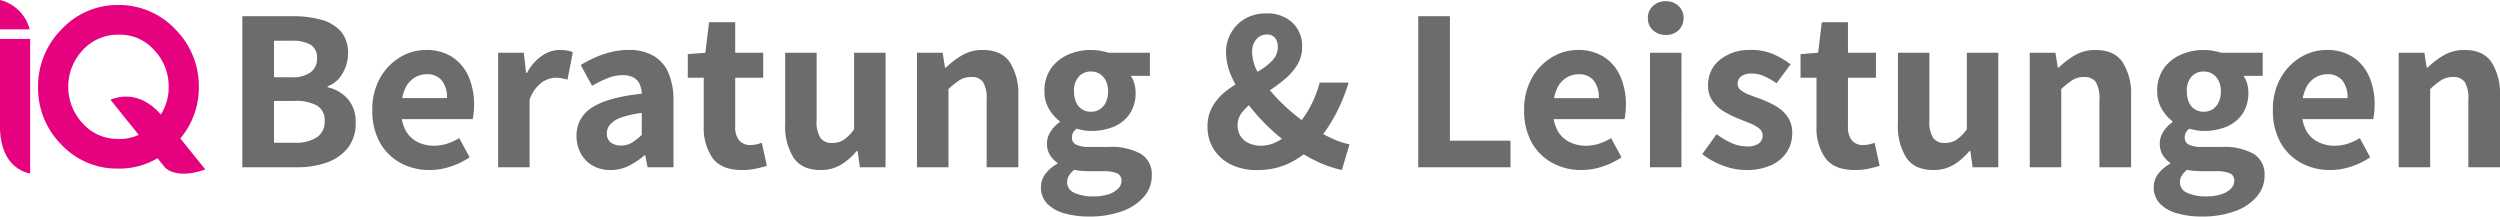 <svg xmlns="http://www.w3.org/2000/svg" width="529.624" height="45.869" viewBox="0 0 529.624 45.869"><g id="Gruppe_2379" data-name="Gruppe 2379" transform="translate(-694 -1955.067)"><path id="Pfad_4333" data-name="Pfad 4333" d="M3.871,0V-32H14.6a22.149,22.149,0,0,1,5.929.735,8.555,8.555,0,0,1,4.189,2.45,6.85,6.85,0,0,1,1.544,4.753,8.266,8.266,0,0,1-1.152,4.165,5.935,5.935,0,0,1-3.16,2.744v.2a8.012,8.012,0,0,1,4.238,2.45,7.3,7.3,0,0,1,1.691,5.1,8.244,8.244,0,0,1-1.666,5.317A9.809,9.809,0,0,1,21.756-1a18.441,18.441,0,0,1-6.272,1Zm6.713-5.194H14.9a8.286,8.286,0,0,0,4.778-1.152,3.991,3.991,0,0,0,1.642-3.5,3.5,3.5,0,0,0-1.617-3.21,9.226,9.226,0,0,0-4.8-1H10.584Zm0-13.867H14.21a6.556,6.556,0,0,0,4.165-1.078,3.59,3.59,0,0,0,1.323-2.94,3.134,3.134,0,0,0-1.347-2.867,7.751,7.751,0,0,0-4.091-.858H10.584ZM43.561.588a12.67,12.67,0,0,1-6.2-1.519A11.025,11.025,0,0,1,33-5.267,13.693,13.693,0,0,1,31.409-12.1a13.453,13.453,0,0,1,1.617-6.762,11.9,11.9,0,0,1,4.214-4.41,10.451,10.451,0,0,1,5.488-1.568,9.983,9.983,0,0,1,5.66,1.519,9.4,9.4,0,0,1,3.43,4.141,14.664,14.664,0,0,1,1.152,5.953,15.308,15.308,0,0,1-.1,1.74q-.1.858-.2,1.3H36.652L36.6-14.651H47.236a5.882,5.882,0,0,0-1.053-3.675A3.906,3.906,0,0,0,42.875-19.7a4.884,4.884,0,0,0-2.548.735,5.331,5.331,0,0,0-2.009,2.4,10.6,10.6,0,0,0-.784,4.459,8.451,8.451,0,0,0,1,4.434,5.977,5.977,0,0,0,2.572,2.376,7.755,7.755,0,0,0,3.332.735,9.012,9.012,0,0,0,2.769-.416,12.861,12.861,0,0,0,2.621-1.2l2.205,4.067A16.281,16.281,0,0,1,48-.147,14.1,14.1,0,0,1,43.561.588ZM58.065,0V-24.255H63.5l.49,4.263h.2a10.082,10.082,0,0,1,3.16-3.626,6.62,6.62,0,0,1,3.7-1.225,9.655,9.655,0,0,1,1.666.123,4.334,4.334,0,0,1,1.176.367l-1.127,5.782q-.637-.147-1.2-.269a6.428,6.428,0,0,0-1.347-.122,5.261,5.261,0,0,0-2.94,1.029,7.611,7.611,0,0,0-2.548,3.626V0ZM81.879.588a7.376,7.376,0,0,1-3.822-.955,6.586,6.586,0,0,1-2.5-2.6,7.691,7.691,0,0,1-.882-3.7,6.78,6.78,0,0,1,3.283-5.978q3.283-2.156,10.535-2.94a5.5,5.5,0,0,0-.441-2.009,3.006,3.006,0,0,0-1.274-1.4,4.537,4.537,0,0,0-2.3-.515,8.58,8.58,0,0,0-3.21.637,26.644,26.644,0,0,0-3.307,1.617l-2.4-4.41a29.366,29.366,0,0,1,3.111-1.617,18.994,18.994,0,0,1,3.406-1.152,15.942,15.942,0,0,1,3.675-.417,10.186,10.186,0,0,1,5.194,1.225,7.725,7.725,0,0,1,3.185,3.6,14.564,14.564,0,0,1,1.078,6V0H89.719l-.49-2.548h-.147A15.494,15.494,0,0,1,85.725-.294,8.579,8.579,0,0,1,81.879.588Zm2.205-5.194a4.381,4.381,0,0,0,2.327-.613A12.476,12.476,0,0,0,88.494-6.86v-4.655a21.226,21.226,0,0,0-4.41,1,5.292,5.292,0,0,0-2.3,1.47A2.889,2.889,0,0,0,81.095-7.2a2.31,2.31,0,0,0,.833,1.96A3.451,3.451,0,0,0,84.084-4.606ZM109.76.588q-4.41,0-6.272-2.548a11.028,11.028,0,0,1-1.862-6.664V-18.963H98.245v-5l3.724-.294.784-6.468h5.537v6.468h5.929v5.292H108.29v10.29a4.427,4.427,0,0,0,.857,3.014,3.03,3.03,0,0,0,2.377.956,5.649,5.649,0,0,0,1.274-.147,7.727,7.727,0,0,0,1.127-.343L115-.294q-.98.294-2.3.588A13.578,13.578,0,0,1,109.76.588Zm16.611,0q-3.92,0-5.708-2.6a12.46,12.46,0,0,1-1.789-7.154V-24.255h6.664V-10a6.508,6.508,0,0,0,.809,3.8,2.922,2.922,0,0,0,2.474,1.053,4.432,4.432,0,0,0,2.45-.661,9.162,9.162,0,0,0,2.205-2.23V-24.255h6.664V0H134.7l-.49-3.43h-.2a13.346,13.346,0,0,1-3.356,2.916A8.173,8.173,0,0,1,126.371.588ZM146.8,0V-24.255h5.439l.49,3.136h.2a18,18,0,0,1,3.454-2.622,8.532,8.532,0,0,1,4.385-1.1q3.92,0,5.709,2.6a12.46,12.46,0,0,1,1.788,7.154V0h-6.713V-14.259a6.848,6.848,0,0,0-.759-3.8,2.842,2.842,0,0,0-2.475-1.053,4.525,4.525,0,0,0-2.5.661,17.649,17.649,0,0,0-2.352,1.886V0Zm36.407,10.437a18.618,18.618,0,0,1-5.145-.662,8.151,8.151,0,0,1-3.65-2.033,4.823,4.823,0,0,1-1.348-3.528,4.606,4.606,0,0,1,.907-2.769,7.815,7.815,0,0,1,2.572-2.18v-.2a5.581,5.581,0,0,1-1.568-1.641,4.532,4.532,0,0,1-.637-2.474,4.543,4.543,0,0,1,.784-2.523,7.147,7.147,0,0,1,1.911-1.984v-.2a8.55,8.55,0,0,1-2.254-2.573,7.171,7.171,0,0,1-.98-3.748,8.138,8.138,0,0,1,1.372-4.826,8.68,8.68,0,0,1,3.626-2.94,11.781,11.781,0,0,1,4.851-1,11.216,11.216,0,0,1,1.984.172,14.347,14.347,0,0,1,1.74.416h8.771v4.9H192.08a5.063,5.063,0,0,1,.735,1.519,6.47,6.47,0,0,1,.294,1.96,7.825,7.825,0,0,1-1.274,4.606,7.628,7.628,0,0,1-3.406,2.7,12.388,12.388,0,0,1-4.777.882,9.089,9.089,0,0,1-1.446-.122,12.989,12.989,0,0,1-1.592-.367,3.03,3.03,0,0,0-.735.808,2.277,2.277,0,0,0-.245,1.151,1.551,1.551,0,0,0,.857,1.421,6.131,6.131,0,0,0,2.867.49h4.067a13.005,13.005,0,0,1,6.762,1.445,5.027,5.027,0,0,1,2.352,4.63A6.753,6.753,0,0,1,194.9,6.223a10.893,10.893,0,0,1-4.631,3.087A19.984,19.984,0,0,1,183.211,10.437Zm1.029-4.263a10.121,10.121,0,0,0,3.038-.417,5.017,5.017,0,0,0,2.083-1.176,2.342,2.342,0,0,0,.759-1.691,1.606,1.606,0,0,0-1-1.641,7.759,7.759,0,0,0-2.867-.416h-2.793q-1.127,0-1.911-.074a10.852,10.852,0,0,1-1.421-.22,4.779,4.779,0,0,0-1.152,1.274,2.7,2.7,0,0,0-.368,1.372,2.4,2.4,0,0,0,1.544,2.23A9.331,9.331,0,0,0,184.24,6.174Zm-.588-17.934a3.475,3.475,0,0,0,1.837-.49,3.481,3.481,0,0,0,1.3-1.47,5.209,5.209,0,0,0,.49-2.352,4.9,4.9,0,0,0-.49-2.3,3.542,3.542,0,0,0-1.3-1.421,3.475,3.475,0,0,0-1.837-.49,3.419,3.419,0,0,0-2.548,1.053,4.356,4.356,0,0,0-1.029,3.16,5.442,5.442,0,0,0,.465,2.352,3.33,3.33,0,0,0,1.274,1.47A3.475,3.475,0,0,0,183.652-11.76ZM218.883.588a12.089,12.089,0,0,1-5.733-1.25,8.9,8.9,0,0,1-3.577-3.308,8.742,8.742,0,0,1-1.225-4.557,8.516,8.516,0,0,1,1.078-4.385,11.137,11.137,0,0,1,2.768-3.161,26.918,26.918,0,0,1,3.6-2.376q1.911-1.054,3.6-2.058a11.746,11.746,0,0,0,2.768-2.2,4.021,4.021,0,0,0,1.078-2.768,3.054,3.054,0,0,0-.563-1.911,2.111,2.111,0,0,0-1.789-.735,2.836,2.836,0,0,0-2.18,1,3.982,3.982,0,0,0-.906,2.768,9.034,9.034,0,0,0,1.152,4.165,23.226,23.226,0,0,0,3.087,4.434,37.65,37.65,0,0,0,4.312,4.214,45.042,45.042,0,0,0,4.778,3.5,30.612,30.612,0,0,0,3.846,2.058,15.946,15.946,0,0,0,3.454,1.127L236.817.588A24.1,24.1,0,0,1,232.04-1a31.758,31.758,0,0,1-4.924-2.768A45.735,45.735,0,0,1,221.5-8.306a41.216,41.216,0,0,1-4.753-5.316,28.29,28.29,0,0,1-3.283-5.537,12.981,12.981,0,0,1-1.2-5.194,8.254,8.254,0,0,1,1.053-4.091,7.953,7.953,0,0,1,2.965-3.014,8.713,8.713,0,0,1,4.508-1.127,7.754,7.754,0,0,1,5.537,1.936,6.76,6.76,0,0,1,2.058,5.17,7.036,7.036,0,0,1-1,3.748,12.47,12.47,0,0,1-2.548,2.965,31.7,31.7,0,0,1-3.307,2.474q-1.764,1.152-3.307,2.279a13.076,13.076,0,0,0-2.524,2.352,4.282,4.282,0,0,0-.98,2.744,4.255,4.255,0,0,0,.613,2.3A4.034,4.034,0,0,0,217.095-5.1a6.114,6.114,0,0,0,2.621.539,7.425,7.425,0,0,0,3.454-.906,14.192,14.192,0,0,0,3.307-2.425,20.962,20.962,0,0,0,3.357-4.435,23.6,23.6,0,0,0,2.279-5.61h6.125a38.094,38.094,0,0,1-2.818,6.86,32.081,32.081,0,0,1-4.337,6.223,18.712,18.712,0,0,1-5.268,3.92A15.2,15.2,0,0,1,218.883.588ZM252.987,0V-32H259.7V-5.635h12.838V0Zm34.594.588a12.67,12.67,0,0,1-6.2-1.519,11.025,11.025,0,0,1-4.361-4.336,13.693,13.693,0,0,1-1.592-6.835,13.453,13.453,0,0,1,1.617-6.762,11.9,11.9,0,0,1,4.214-4.41,10.451,10.451,0,0,1,5.488-1.568,9.983,9.983,0,0,1,5.659,1.519,9.4,9.4,0,0,1,3.43,4.141,14.664,14.664,0,0,1,1.151,5.953,15.307,15.307,0,0,1-.1,1.74q-.1.858-.2,1.3H280.672l-.049-4.459h10.633a5.882,5.882,0,0,0-1.053-3.675,3.906,3.906,0,0,0-3.307-1.372,4.884,4.884,0,0,0-2.548.735,5.331,5.331,0,0,0-2.009,2.4,10.6,10.6,0,0,0-.784,4.459,8.451,8.451,0,0,0,1,4.434,5.977,5.977,0,0,0,2.573,2.376,7.755,7.755,0,0,0,3.332.735,9.012,9.012,0,0,0,2.768-.416,12.86,12.86,0,0,0,2.622-1.2l2.2,4.067a16.281,16.281,0,0,1-4.043,1.96A14.1,14.1,0,0,1,287.581.588ZM302.085,0V-24.255h6.664V0Zm3.332-28.028a3.8,3.8,0,0,1-2.7-1,3.36,3.36,0,0,1-1.078-2.573,3.36,3.36,0,0,1,1.078-2.572,3.8,3.8,0,0,1,2.7-1,3.779,3.779,0,0,1,2.72,1A3.4,3.4,0,0,1,309.19-31.6a3.4,3.4,0,0,1-1.053,2.573A3.779,3.779,0,0,1,305.417-28.028Zm17,28.616A13.858,13.858,0,0,1,317.5-.367a15.588,15.588,0,0,1-4.336-2.426L316.2-7.007A17.049,17.049,0,0,0,319.431-5.1a7.878,7.878,0,0,0,3.185.686,4.066,4.066,0,0,0,2.523-.637,2.07,2.07,0,0,0,.809-1.715,1.833,1.833,0,0,0-.735-1.446,7.072,7.072,0,0,0-1.886-1.078q-1.152-.465-2.377-.955a21.545,21.545,0,0,1-3.038-1.47,8.171,8.171,0,0,1-2.523-2.254,5.568,5.568,0,0,1-1-3.381,6.716,6.716,0,0,1,2.5-5.414,10,10,0,0,1,6.615-2.083,11.554,11.554,0,0,1,4.8.931,17.81,17.81,0,0,1,3.577,2.107l-2.989,4.018a15.279,15.279,0,0,0-2.6-1.494,6.362,6.362,0,0,0-2.6-.563,3.688,3.688,0,0,0-2.279.588,1.883,1.883,0,0,0-.759,1.568,1.672,1.672,0,0,0,.686,1.372,7.165,7.165,0,0,0,1.813.98q1.127.441,2.4.882a21.967,21.967,0,0,1,3.087,1.445,8.035,8.035,0,0,1,2.548,2.254,5.918,5.918,0,0,1,1.029,3.6,7.13,7.13,0,0,1-1.127,3.92,7.693,7.693,0,0,1-3.307,2.793A12.525,12.525,0,0,1,322.42.588Zm23.079,0q-4.41,0-6.272-2.548a11.028,11.028,0,0,1-1.862-6.664V-18.963h-3.381v-5l3.724-.294.784-6.468h5.537v6.468h5.929v5.292h-5.929v10.29a4.427,4.427,0,0,0,.857,3.014,3.03,3.03,0,0,0,2.377.956,5.649,5.649,0,0,0,1.274-.147,7.728,7.728,0,0,0,1.127-.343l1.078,4.9q-.98.294-2.3.588A13.578,13.578,0,0,1,345.5.588Zm16.611,0q-3.92,0-5.709-2.6a12.46,12.46,0,0,1-1.788-7.154V-24.255h6.664V-10a6.508,6.508,0,0,0,.809,3.8,2.922,2.922,0,0,0,2.474,1.053,4.432,4.432,0,0,0,2.45-.661,9.162,9.162,0,0,0,2.2-2.23V-24.255h6.664V0H370.44l-.49-3.43h-.2A13.346,13.346,0,0,1,366.4-.515,8.173,8.173,0,0,1,362.11.588ZM382.543,0V-24.255h5.439l.49,3.136h.2a18,18,0,0,1,3.454-2.622,8.532,8.532,0,0,1,4.385-1.1q3.92,0,5.708,2.6a12.46,12.46,0,0,1,1.789,7.154V0h-6.713V-14.259a6.848,6.848,0,0,0-.759-3.8,2.842,2.842,0,0,0-2.475-1.053,4.525,4.525,0,0,0-2.5.661,17.648,17.648,0,0,0-2.352,1.886V0ZM418.95,10.437a18.618,18.618,0,0,1-5.145-.662,8.151,8.151,0,0,1-3.65-2.033,4.823,4.823,0,0,1-1.348-3.528,4.606,4.606,0,0,1,.906-2.769,7.815,7.815,0,0,1,2.573-2.18v-.2a5.581,5.581,0,0,1-1.568-1.641,4.532,4.532,0,0,1-.637-2.474,4.543,4.543,0,0,1,.784-2.523,7.147,7.147,0,0,1,1.911-1.984v-.2a8.551,8.551,0,0,1-2.254-2.573,7.17,7.17,0,0,1-.98-3.748,8.138,8.138,0,0,1,1.372-4.826,8.68,8.68,0,0,1,3.626-2.94,11.78,11.78,0,0,1,4.851-1,11.215,11.215,0,0,1,1.984.172,14.347,14.347,0,0,1,1.74.416h8.771v4.9h-4.067a5.062,5.062,0,0,1,.735,1.519,6.47,6.47,0,0,1,.294,1.96,7.825,7.825,0,0,1-1.274,4.606,7.628,7.628,0,0,1-3.406,2.7,12.388,12.388,0,0,1-4.777.882,9.089,9.089,0,0,1-1.445-.122,12.989,12.989,0,0,1-1.592-.367,3.03,3.03,0,0,0-.735.808,2.276,2.276,0,0,0-.245,1.151A1.551,1.551,0,0,0,416.23-4.8a6.131,6.131,0,0,0,2.866.49h4.067a13.005,13.005,0,0,1,6.762,1.445,5.027,5.027,0,0,1,2.352,4.63,6.753,6.753,0,0,1-1.641,4.459,10.893,10.893,0,0,1-4.63,3.087A19.984,19.984,0,0,1,418.95,10.437Zm1.029-4.263a10.12,10.12,0,0,0,3.038-.417A5.017,5.017,0,0,0,425.1,4.582a2.342,2.342,0,0,0,.76-1.691,1.606,1.606,0,0,0-1-1.641,7.759,7.759,0,0,0-2.866-.416H419.2q-1.127,0-1.911-.074a10.851,10.851,0,0,1-1.421-.22,4.78,4.78,0,0,0-1.152,1.274,2.7,2.7,0,0,0-.367,1.372,2.4,2.4,0,0,0,1.544,2.23A9.331,9.331,0,0,0,419.979,6.174Zm-.588-17.934a3.475,3.475,0,0,0,1.837-.49,3.481,3.481,0,0,0,1.3-1.47,5.209,5.209,0,0,0,.49-2.352,4.9,4.9,0,0,0-.49-2.3,3.543,3.543,0,0,0-1.3-1.421,3.475,3.475,0,0,0-1.837-.49,3.419,3.419,0,0,0-2.548,1.053,4.356,4.356,0,0,0-1.029,3.16,5.442,5.442,0,0,0,.466,2.352,3.329,3.329,0,0,0,1.274,1.47A3.475,3.475,0,0,0,419.391-11.76ZM446.194.588A12.67,12.67,0,0,1,440-.931a11.025,11.025,0,0,1-4.361-4.336,13.693,13.693,0,0,1-1.592-6.835,13.453,13.453,0,0,1,1.617-6.762,11.9,11.9,0,0,1,4.214-4.41,10.451,10.451,0,0,1,5.488-1.568,9.983,9.983,0,0,1,5.66,1.519,9.4,9.4,0,0,1,3.43,4.141A14.664,14.664,0,0,1,455.6-13.23a15.307,15.307,0,0,1-.1,1.74q-.1.858-.2,1.3H439.285l-.049-4.459h10.633a5.882,5.882,0,0,0-1.053-3.675,3.906,3.906,0,0,0-3.307-1.372,4.884,4.884,0,0,0-2.548.735,5.331,5.331,0,0,0-2.009,2.4,10.6,10.6,0,0,0-.784,4.459,8.451,8.451,0,0,0,1,4.434,5.977,5.977,0,0,0,2.573,2.376,7.755,7.755,0,0,0,3.332.735,9.012,9.012,0,0,0,2.768-.416,12.86,12.86,0,0,0,2.622-1.2l2.2,4.067a16.281,16.281,0,0,1-4.043,1.96A14.1,14.1,0,0,1,446.194.588ZM460.7,0V-24.255h5.439l.49,3.136h.2a18,18,0,0,1,3.454-2.622,8.532,8.532,0,0,1,4.385-1.1q3.92,0,5.708,2.6a12.46,12.46,0,0,1,1.789,7.154V0h-6.713V-14.259a6.848,6.848,0,0,0-.759-3.8,2.842,2.842,0,0,0-2.474-1.053,4.525,4.525,0,0,0-2.5.661,17.648,17.648,0,0,0-2.352,1.886V0Z" transform="translate(741.464 1990.499)" fill="#6c6c6c"></path><path id="Pfad_4330" data-name="Pfad 4330" d="M105.649,82.421a10.778,10.778,0,0,1-1.425,5.754l-.221.384-.3-.324c-4.5-4.868-9.088-3.365-10.376-2.794l5.982,7.432-.4.165a9.554,9.554,0,0,1-3.664.711l-.652-.019a9.875,9.875,0,0,1-7.3-3.459,11.335,11.335,0,0,1,.29-15.5,10.045,10.045,0,0,1,7.485-3.125h.143a9.6,9.6,0,0,1,7.254,3.14,11.11,11.11,0,0,1,3.187,7.634Zm7.762,17.779-5.289-6.571.162-.2a16.721,16.721,0,0,0,3.755-10.706,17,17,0,0,0-4.815-12.044,16.487,16.487,0,0,0-11.745-5.32l-.555-.006a16.157,16.157,0,0,0-11.789,4.984A17.1,17.1,0,0,0,77.98,82.768a16.885,16.885,0,0,0,4.793,12.01,16.136,16.136,0,0,0,11.708,5.236l.63.009a15.891,15.891,0,0,0,7.943-2.065l.24-.137,1.516,1.884a4.051,4.051,0,0,0,1.971,1.116c1.238.365,3.381.53,6.63-.621" transform="translate(624.084 1890.768)" fill="#e6017e"></path><path id="Pfad_4331" data-name="Pfad 4331" d="M58.51,93.176l0-4.756H52.12v19.351c.377,7.578,5.052,8.929,6.39,9.159V93.176Z" transform="translate(641.88 1874.892)" fill="#e6017e"></path><path id="Pfad_4332" data-name="Pfad 4332" d="M52.12,61.98v6.212h6.287A8.615,8.615,0,0,0,52.12,61.98" transform="translate(641.88 1893.087)" fill="#e6017e"></path></g></svg>